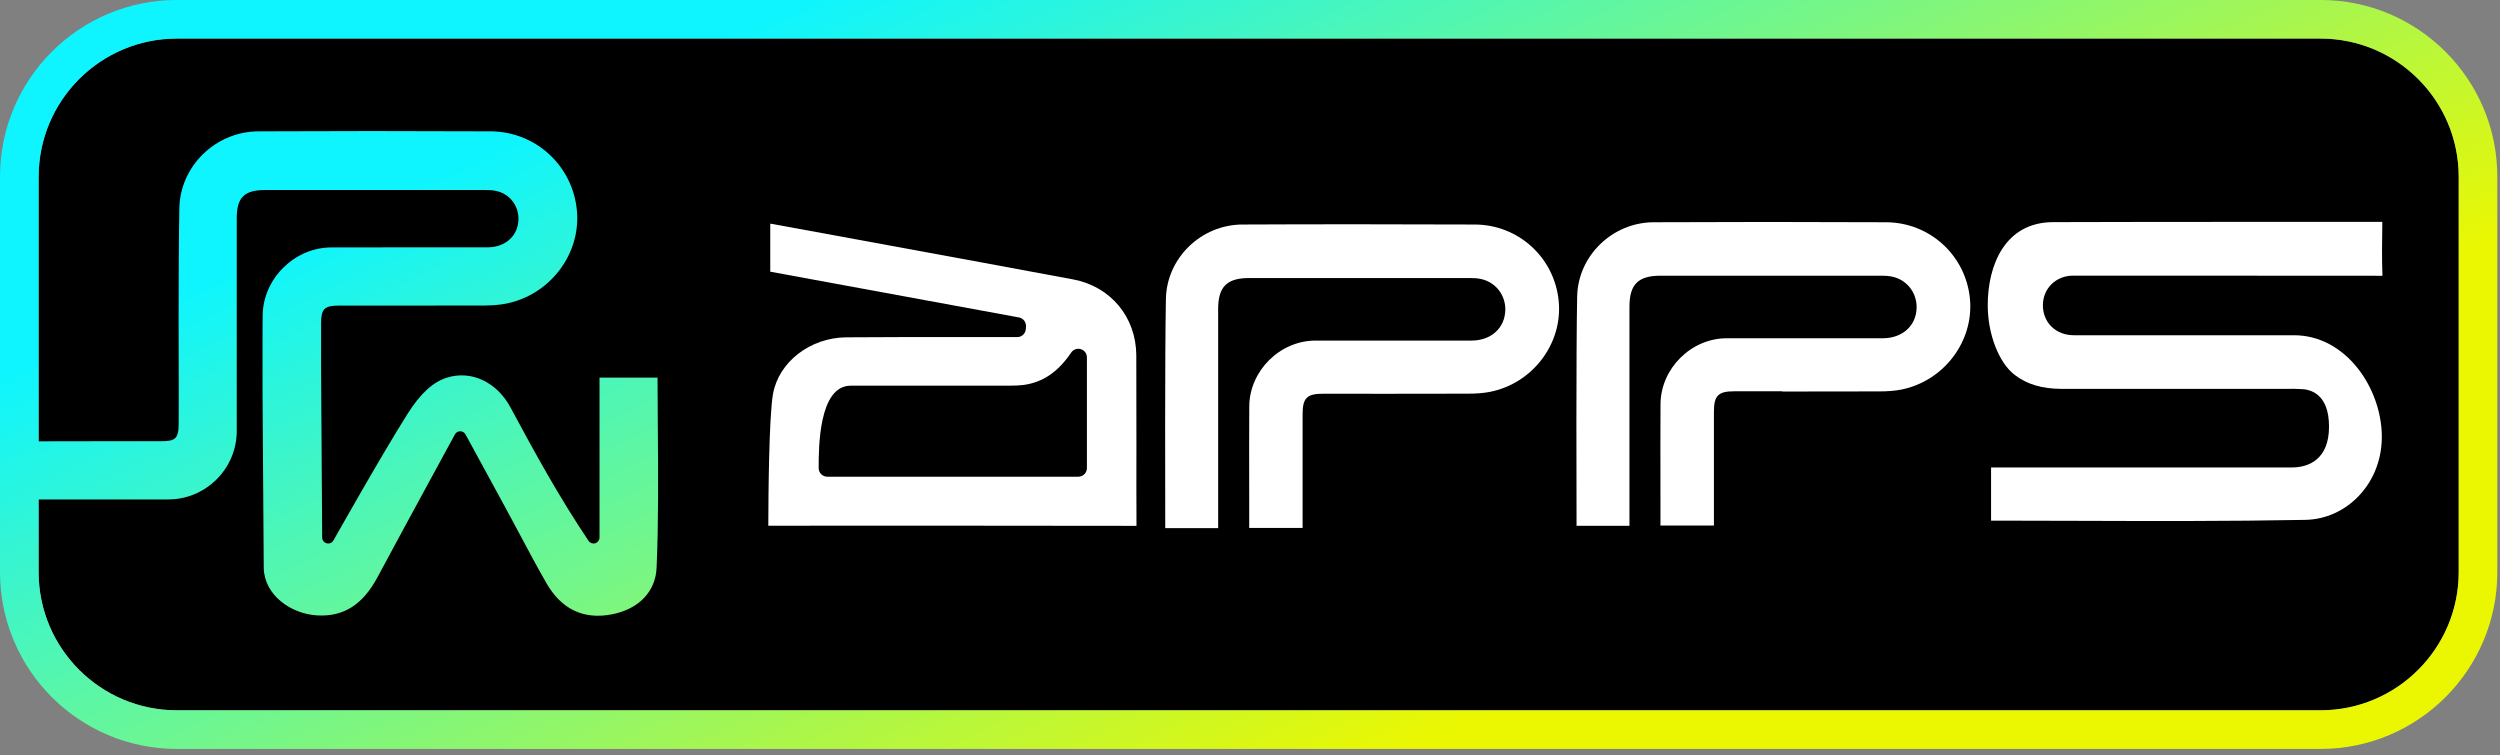 <svg xmlns="http://www.w3.org/2000/svg" width="192" height="58" viewBox="0 0 192 58" fill="none">
    <rect x="0" y="0" width="192" height="58" fill="#808080" stroke="none"/>
    <g clip-path="url(#clip0_4_746)">
        <path d="M2.968 13.581C2.968 7.719 7.721 2.962 13.588 2.962H178.212C184.074 2.962 188.832 7.715 188.832 13.581V43.935C188.832 49.797 184.079 54.554 178.212 54.554H13.583C7.721 54.554 2.963 49.801 2.963 43.935V13.581H2.968Z" fill="black"/>
        <path d="M178.212 -0.002H13.583C6.081 -0.002 0 6.079 0 13.582V43.935C0 51.437 6.081 57.518 13.583 57.518H178.212C185.714 57.518 191.795 51.437 191.795 43.935V13.582C191.795 6.079 185.714 -0.002 178.212 -0.002ZM188.827 43.935C188.827 49.797 184.074 54.55 178.212 54.55H13.583C7.721 54.55 2.968 49.797 2.968 43.935V38.357H12.931C15.797 38.353 18.15 36.023 18.182 33.162V25.203C18.182 22.388 18.178 19.579 18.182 16.769C18.182 15.161 18.756 14.593 20.372 14.593C25.969 14.593 31.565 14.588 37.161 14.593C37.45 14.593 37.739 14.593 38.024 14.649C39.081 14.83 39.836 15.748 39.818 16.834C39.799 18.106 38.816 18.996 37.432 18.996C35.437 19.001 33.438 19.001 31.444 18.996C29.445 18.996 27.451 18.996 25.452 19.001C22.618 19.005 20.2 21.401 20.172 24.229C20.158 25.417 20.163 26.601 20.163 27.789V30.217L20.256 43.656C20.331 45.762 22.395 47.146 24.343 47.262C26.379 47.383 27.856 46.451 28.988 44.336C30.316 41.852 31.649 39.41 33.056 36.82C33.676 35.687 34.3 34.536 34.939 33.362C35.018 33.213 35.176 33.12 35.344 33.12C35.512 33.12 35.67 33.213 35.75 33.362L36.798 35.282C37.544 36.652 38.224 37.901 38.904 39.15C39.23 39.76 39.561 40.37 39.888 40.981C40.554 42.23 41.243 43.525 41.956 44.769C43.121 46.801 44.818 47.607 47.012 47.178C49.077 46.768 50.353 45.431 50.428 43.586C50.577 40.035 50.549 36.405 50.521 32.896C50.507 31.596 50.498 30.301 50.498 29.001H46.043V41.279C46.043 41.479 45.913 41.661 45.717 41.722C45.521 41.778 45.311 41.703 45.2 41.535C42.916 38.134 41.066 34.755 39.212 31.302C38.159 29.336 36.192 28.413 34.319 29.005C33.247 29.341 32.297 30.217 31.318 31.755C29.343 34.872 25.647 41.438 25.61 41.503C25.508 41.689 25.293 41.778 25.088 41.726C24.888 41.675 24.743 41.489 24.743 41.279L24.659 28.386V24.83C24.659 23.726 24.916 23.47 26.011 23.47H29.748C32.208 23.47 34.673 23.474 37.134 23.465C37.842 23.46 38.392 23.414 38.876 23.316C42.241 22.649 44.627 19.504 44.305 16.154C43.979 12.71 41.127 10.101 37.679 10.087C31.379 10.059 25.545 10.059 19.841 10.087C16.561 10.105 13.839 12.747 13.774 15.986C13.686 20.571 13.728 29.802 13.728 29.937V30.217L13.723 32.523C13.723 33.716 13.439 33.884 12.372 33.884H8.662C6.766 33.884 4.869 33.884 2.968 33.893V13.582C2.968 7.715 7.721 2.962 13.583 2.962H178.212C184.074 2.962 188.827 7.715 188.827 13.582V43.935Z" fill="url(#paint0_linear_4_746)"/>
        <path d="M159.573 40C165.3 40.019 171.223 40.037 177.043 39.926C178.585 39.898 180.039 39.25 181.139 38.104C182.327 36.864 182.961 35.191 182.923 33.393C182.839 29.697 180.109 25.746 176.176 25.746H159.266C157.891 25.746 156.894 24.777 156.894 23.444C156.894 22.824 157.127 22.251 157.551 21.832C157.98 21.408 158.562 21.17 159.196 21.17H166.894C172.206 21.17 177.523 21.17 182.835 21.179C182.881 21.179 182.937 21.179 182.97 21.179C182.97 21.161 182.97 21.133 182.97 21.105C182.923 19.791 182.942 18.458 182.961 17.172V17.046C182.961 17.046 182.961 17.046 182.961 17.041C179.703 17.041 176.442 17.041 173.184 17.041C168.012 17.041 162.844 17.041 157.672 17.06C153.977 17.074 152.658 20.364 152.658 23.444C152.658 25.653 153.506 27.852 154.718 28.784C155.673 29.52 156.824 29.86 158.334 29.865C162.653 29.865 166.978 29.865 171.302 29.865H175.682C175.994 29.86 176.32 29.856 176.651 29.879C177.457 29.879 178.869 30.257 178.869 32.764C178.869 35.27 177.322 35.9 176.022 35.9H152.914V39.986C153.199 39.986 153.488 39.986 153.772 39.986C155.687 39.986 157.626 39.991 159.559 40H159.573Z" fill="white"/>
        <path d="M105.306 30.244C107.78 30.244 110.254 30.244 112.729 30.234C113.423 30.234 113.964 30.188 114.434 30.094C117.705 29.447 120.021 26.39 119.709 23.133C119.392 19.787 116.624 17.257 113.269 17.243C110.129 17.229 107.1 17.224 104.141 17.224C101.182 17.224 98.288 17.229 95.418 17.243C92.24 17.257 89.602 19.82 89.542 22.951C89.458 27.112 89.486 38.361 89.491 40.56C90.436 40.56 92.221 40.56 93.554 40.56V35.677C93.554 31.553 93.554 26.669 93.554 23.729C93.554 22.019 94.225 21.353 95.944 21.353C101.545 21.353 107.146 21.353 112.747 21.353C113.05 21.353 113.344 21.353 113.647 21.409C114.802 21.609 115.627 22.611 115.609 23.794C115.585 25.183 114.523 26.152 113.022 26.157C111.005 26.157 108.987 26.157 106.969 26.157C104.989 26.157 103.009 26.157 101.033 26.157C98.302 26.157 95.972 28.468 95.944 31.194C95.93 32.475 95.935 36.059 95.94 38.431V40.546H100.04V38.925C100.04 36.455 100.04 33.077 100.04 31.795C100.04 30.57 100.376 30.239 101.592 30.239H105.301L105.306 30.244Z" fill="white"/>
        <path d="M136.885 30.07C139.359 30.07 141.833 30.07 144.308 30.06C144.997 30.06 145.538 30.014 146.013 29.921C149.284 29.273 151.6 26.211 151.293 22.959C150.976 19.613 148.208 17.083 144.853 17.069C138.576 17.041 132.738 17.041 127.001 17.069C123.824 17.083 121.186 19.646 121.126 22.777C121.042 26.938 121.07 38.178 121.079 40.382H125.142V35.498C125.142 31.379 125.142 26.491 125.142 23.551C125.142 21.84 125.813 21.174 127.533 21.174C133.134 21.174 138.735 21.174 144.336 21.174C144.634 21.174 144.932 21.174 145.235 21.23C146.391 21.43 147.211 22.432 147.197 23.616C147.178 25.005 146.111 25.974 144.611 25.978C142.63 25.978 140.65 25.978 138.669 25.978C136.652 25.978 134.634 25.978 132.616 25.978C129.886 25.978 127.556 28.29 127.528 31.016C127.514 32.297 127.519 35.876 127.523 38.248V40.363H131.629V38.742C131.629 36.272 131.629 32.898 131.629 31.612C131.629 30.387 131.964 30.051 133.18 30.051H136.894L136.885 30.07Z" fill="white"/>
        <path d="M62.212 40.371C67.976 40.371 80.218 40.371 87.226 40.385H87.282C87.282 40.353 87.282 40.325 87.282 40.297C87.272 38.857 87.272 36.499 87.277 34.104C87.277 31.518 87.277 28.838 87.268 27.277C87.245 24.337 85.292 21.998 82.408 21.457C77.715 20.581 73.023 19.719 68.331 18.857L62.678 17.818C61.513 17.604 60.348 17.39 59.156 17.175V20.866L78.256 24.379C78.587 24.44 78.82 24.743 78.796 25.083L78.782 25.279C78.754 25.623 78.47 25.889 78.125 25.889H77.333C76.089 25.889 74.845 25.889 73.601 25.889C70.772 25.889 67.851 25.88 64.975 25.907C62.222 25.936 59.812 27.799 59.37 30.241C59.048 32.021 59.011 38.298 59.006 40.376H59.044C59.044 40.376 60.255 40.376 62.212 40.376V40.371ZM65.339 29.621C69.435 29.612 73.531 29.621 77.627 29.617C77.944 29.617 78.279 29.607 78.601 29.566C80.087 29.365 81.252 28.573 82.268 27.077C82.431 26.835 82.729 26.732 83.009 26.816C83.288 26.9 83.475 27.156 83.475 27.445V35.949C83.475 36.313 83.181 36.611 82.813 36.611H63.578C63.578 36.611 63.55 36.611 63.536 36.611C63.172 36.611 62.874 36.317 62.874 35.949C62.874 34.384 62.874 29.626 65.334 29.621H65.339Z" fill="white"/>
    </g>
    <defs>
        <linearGradient id="paint0_linear_4_746" x1="57.337" y1="2.147" x2="87.603" y2="67.099" gradientUnits="userSpaceOnUse">
            <stop stop-color="#0EF5FF"/>
            <stop offset="1" stop-color="#EBF701"/>
        </linearGradient>
        <clipPath id="clip0_4_746">
            <rect width="191.795" height="57.52" fill="white"/>
        </clipPath>
    </defs>
</svg>